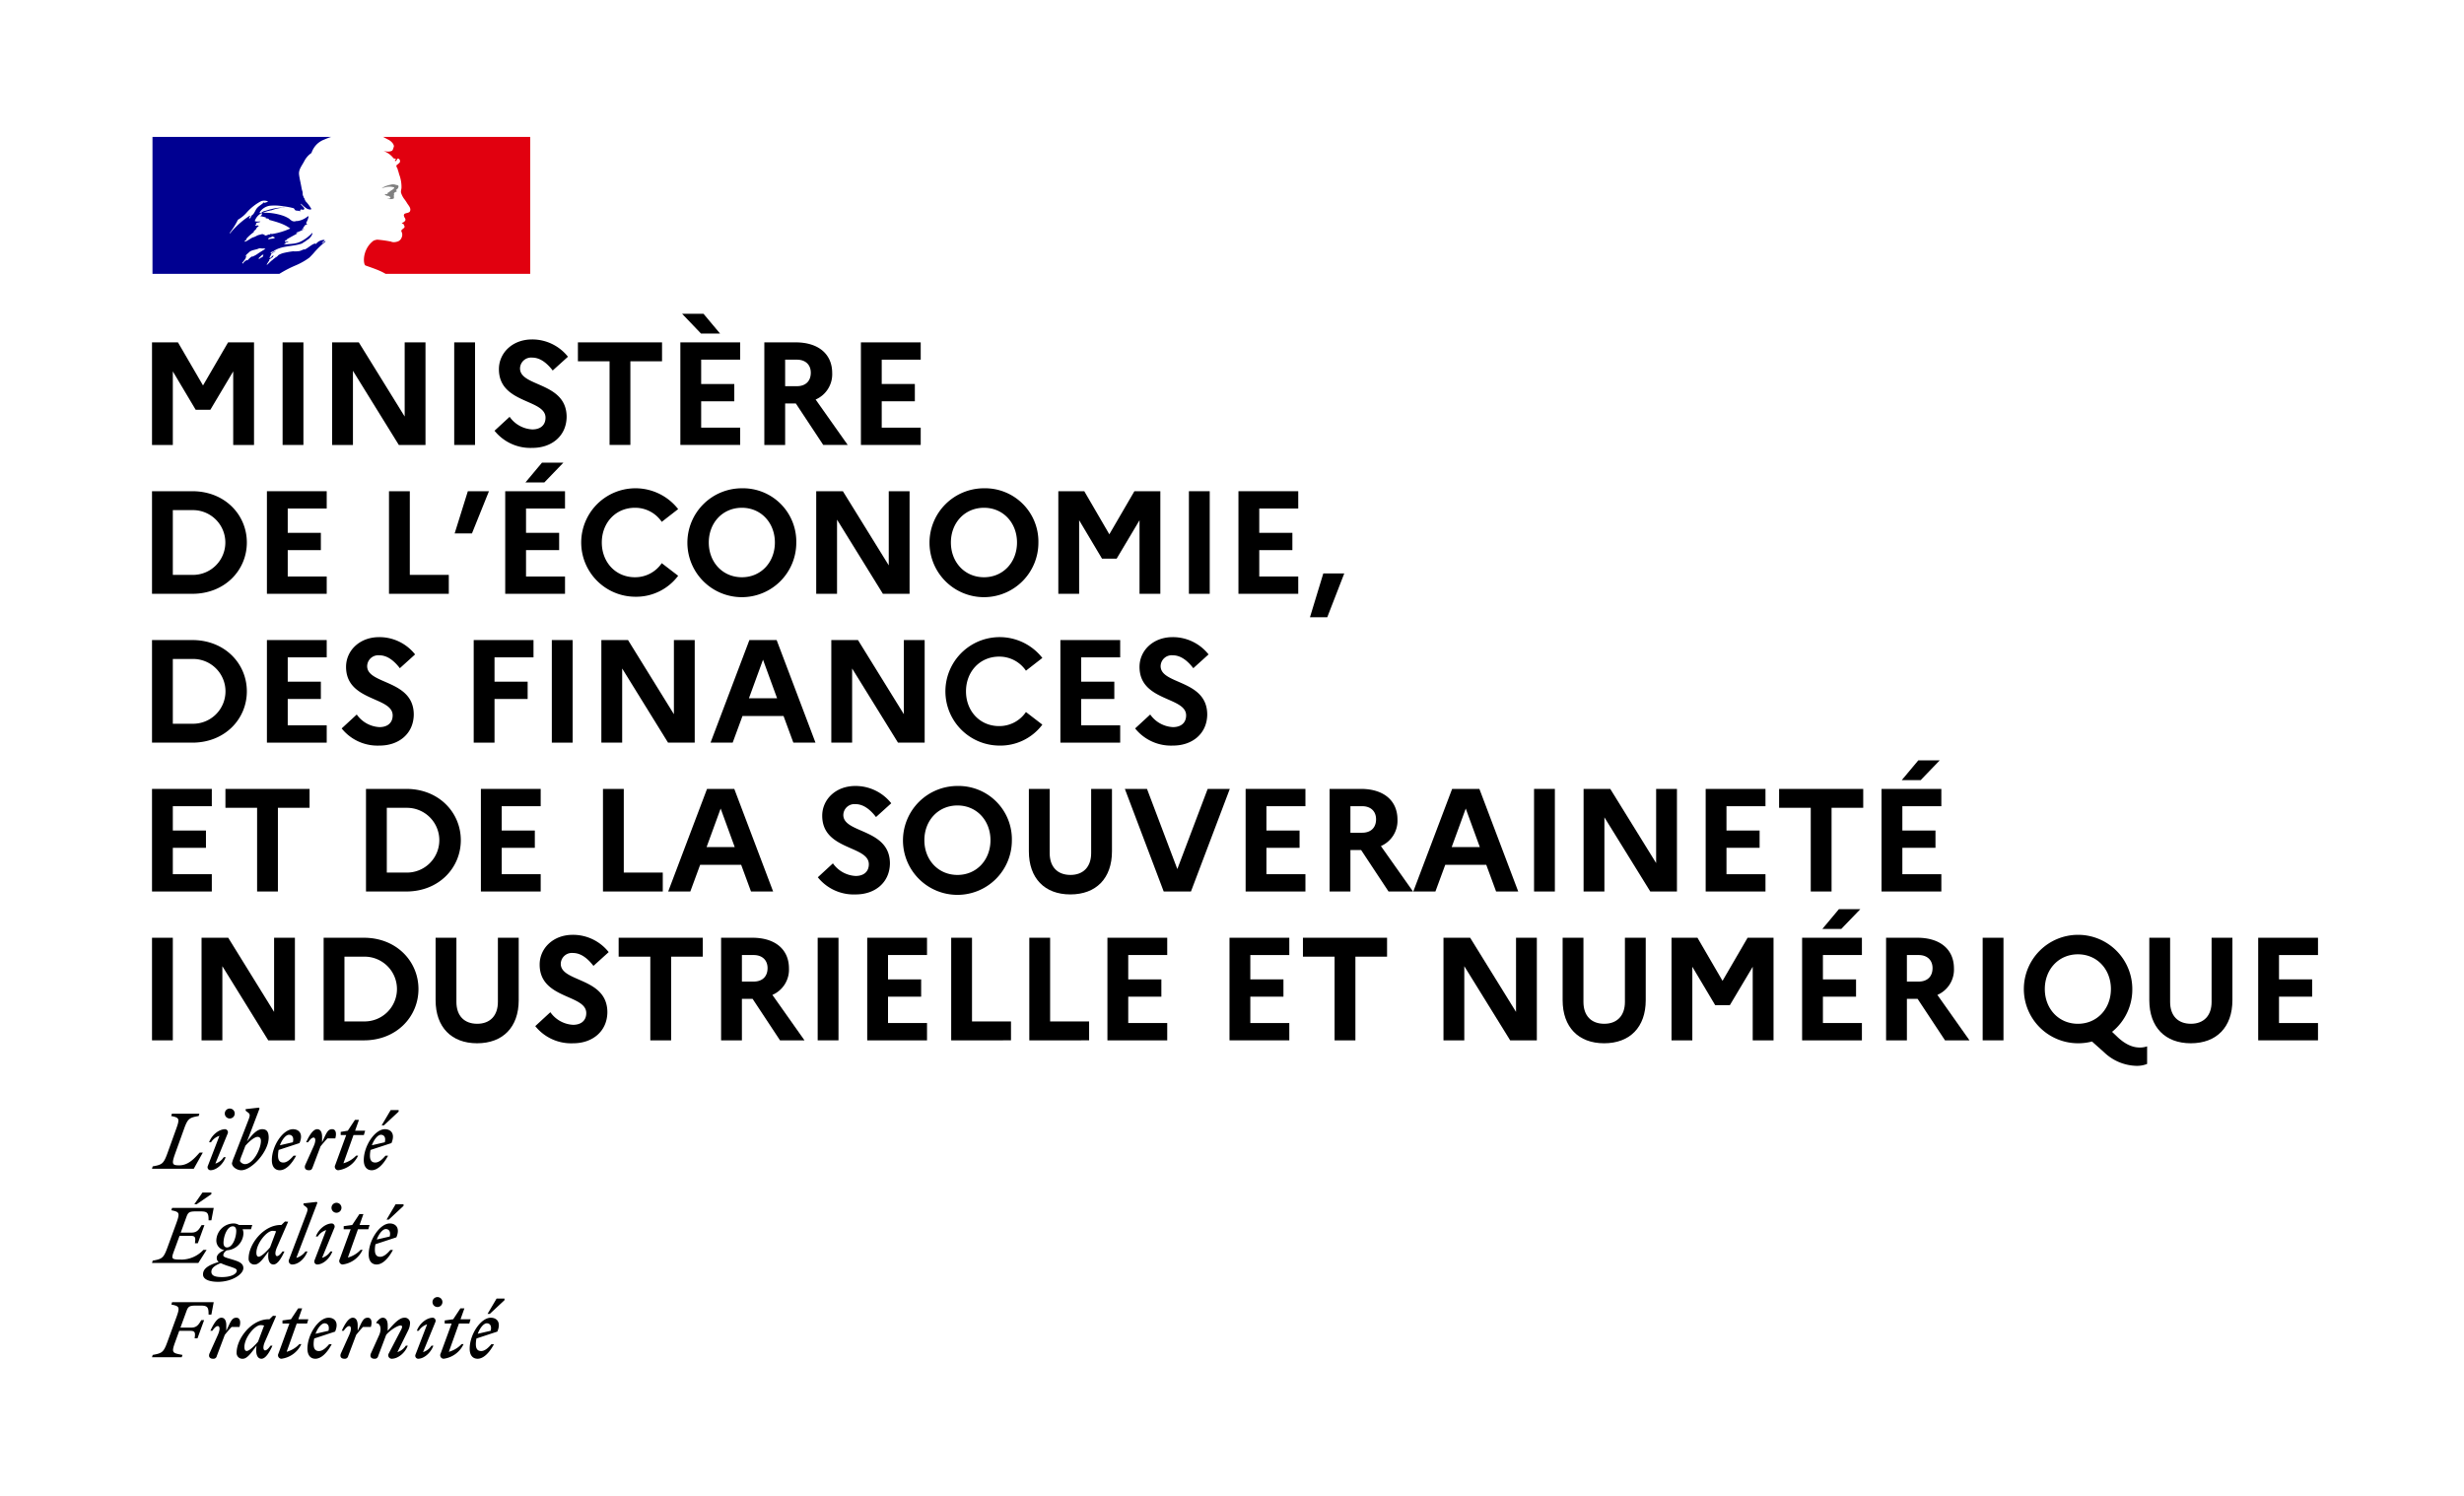 <svg xmlns="http://www.w3.org/2000/svg" id="Calque_1" data-name="Calque 1" viewBox="0 0 695.202 422.028"><defs><style>.cls-1{fill:#fff;}.cls-2{fill:#000091;}.cls-3{fill:#e1000f;}.cls-4{fill:gray;}</style></defs><rect class="cls-1" width="695.202" height="422.028"></rect><path class="cls-2" d="M77.587,72.492c.097-.079.187-.146.285-.218l.036.012a1.455,1.455,0,0,1-.291.187.103.103,0,0,1-.03.019m14.159-4.722c-.036.024-.066.048-.103.072.055-.006.103-.018.103-.072m-4.476,4.936a18.878,18.878,0,0,1-3.721,2.124,32.37,32.37,0,0,0-4.715,2.433h-35.811v-38.631h50.431a19.363,19.363,0,0,0-1.936.738,6.055,6.055,0,0,0-2.257,1.464,6.416,6.416,0,0,0-1.386,2.33,6.242,6.242,0,0,0-2.045,2.342c-.654,1.241-1.61,2.336-1.459,3.721.14,1.168.436,2.264.654,3.504a8.311,8.311,0,0,0,.29,1.241c.152.435,0,.95.218,1.313.151.217.079.514.369.659v.291c.079.073.079.145.218.145v.291a11.237,11.237,0,0,1,1.676,2.196c.152.436-.726.218-1.089.067a8.165,8.165,0,0,1-1.749-1.458.247.247,0,0,0-.078.145c.296.514,1.385,1.168.804,1.531-.29.151-.659-.218-.95.078-.072.145,0,.29,0,.436-.441-.291-.877-.146-1.313-.291-.29-.072-.369-.659-.726-.659a18.798,18.798,0,0,0-2.777-.509,13.902,13.902,0,0,0-3.873-.145,4.207,4.207,0,0,0-2.772,1.822v.224c.509.066.733-.369,1.168-.515.726-.145,1.386-.441,2.118-.587a12.088,12.088,0,0,1,3.135-.435,2.501,2.501,0,0,1,.738,0,10.806,10.806,0,0,0-3.728.732,12.354,12.354,0,0,0-2.559.726,16.443,16.443,0,0,1,5.621.805,8.34,8.34,0,0,1,1.828.877,5.096,5.096,0,0,0,.732.581,1.469,1.469,0,0,0,1.241.079h.369a6.015,6.015,0,0,0,2.989-1.392c0,.073.072.073.145.073a5.159,5.159,0,0,1-.653,1.755c0,.072-.079.217.072.29h.146c-.079,0-.146,0-.146.072,0,.146.218,0,.285.146a1.432,1.432,0,0,0-.944.442c0,.072.151.072.218.072-.146.146-.364.073-.436.218a.249.249,0,0,0,.139.073c-.067,0-.139,0-.139.072v.218c-.218,0-.297.145-.436.224.291.218.508,0,.805,0-.805.29-1.47.726-2.263.944-.151,0,0,.224-.151.224.218.139.369-.079.587-.079-1.023.587-2.046,1.096-3.147,1.755a.513.513,0,0,0-.139.29h-.297c-.139.073-.072.297-.218.436.364.224.805-.29,1.023,0,.073,0-.145.079-.29.079-.079,0-.079.145-.146.145h-.223c-.146.145-.285.218-.285.436-.151,0-.296,0-.369.145,1.61-.218,3.285-.073,4.817-.871a11.317,11.317,0,0,0,3.213-2.415.282.282,0,0,1,.072.151,3.201,3.201,0,0,1-1.24,1.677c-.436.217-.726.587-1.095.732q-.327.217-.654.436c-2.704.949-5.918.508-8.254,2.335,0-.072-.073-.072-.145-.072-.145.145-.369.218-.435.369a.064.064,0,0,0,.018.048.181.181,0,0,0,.181.067.604.604,0,0,1,.121-.067,4.928,4.928,0,0,1,1.162-.568.912.912,0,0,0-.121.103c-.284.157-.557.326-.835.465h.018a1.644,1.644,0,0,0-.496.436.09.09,0,0,1,.048.133c-.024.043-.048.085-.072.133a.634.634,0,0,0-.049.079c-.03.054-.06.103-.096.157-.013.024-.025.042-.037.067-.018.03-.03.06-.048.091a.214.214,0,0,1-.031.054.359.359,0,0,1-.036.061.586.586,0,0,1-.03.066c-.006.006-.012.012-.012.018-.006.006-.006.012-.013.018-.005.006-.005.013-.011.018a.605.605,0,0,0,.078.025.42.42,0,0,0,.109.012c.266.006.406-.315.581-.472a2.824,2.824,0,0,1,.345-.242c.018.024.036.042.048.06-.005.018-.012.043-.018.067-.042.061-.078.133-.127.193-.036.055.037.097.085.079v.012a6.539,6.539,0,0,0-1.229.914.11.11,0,0,1,.097.036.067.067,0,0,1,.006.097c-.103.145-.212.291-.314.442-.067.115-.14.224-.212.339-.061.102-.121.206-.188.309-.012.023-.03.048-.042.072a.006.006,0,0,0-.006.006.349.349,0,0,0,.224-.03c.399-.369.781-.751,1.18-1.126a.214.214,0,0,0,.109-.03,7.462,7.462,0,0,1,1.21-.956,1.625,1.625,0,0,0,.502-.43l.109-.127a.211.211,0,0,1,.048-.03,6.256,6.256,0,0,1,1.356-.551c.03-.006.055-.012.079-.018a24.044,24.044,0,0,1,2.662-.472,7.731,7.731,0,0,0,1.816-.073c.46-.103.883-.369,1.319-.508v.139c1.095-.435,1.9-1.386,2.989-1.748.079,0,.218.145.369.072a2.961,2.961,0,0,1,2.336-1.095c0,.072,0,.145.073.145h.048l-.781.587c-.072.073,0,.145.079.145.357-.145.581-.435.944-.587-.073.079-.073.218-.139.297a6.854,6.854,0,0,0-.799.635,24.181,24.181,0,0,0-2.438,2.481h.011c-.417.448-.835.896-1.252,1.307m-11.225-5.228c.514-.218,1.101,0,1.537-.436-.151-.151-.369-.078-.514-.296-.146-.073-.364.073-.509.145-.296.151-.805.151-.877.514-.073.146.218.073.363.073m-11.171-1.604a24.679,24.679,0,0,1,5.628-5.04c.139-.073-.224.218.073.145.95-.218,1.24-1.168,1.676-1.894.587-.95,1.609-1.319,2.336-2.118a.266.266,0,0,1-.073.218.268.268,0,0,0,.218.072c.296-.217.659-.145.877-.435a2.847,2.847,0,0,0-1.9-.079,14.313,14.313,0,0,0-4.091,3.213,9.875,9.875,0,0,1-2.48,2.045,22.201,22.201,0,0,1-2.33,3.722.263.263,0,0,0,.066.151m6.064-4.822c0-.073,0-.146-.079-.146a.91.91,0,0,0-.581.66c0,.073.079.073.145.073a.578.578,0,0,0,.297-.291c.066-.133.139-.151.218-.296m3.389,10.94c.06-.145-.327-.109-.388-.066a.976.976,0,0,0-.157.163,3.253,3.253,0,0,1-.303.284c-.181.17-.351.352-.538.515-.121.103.278.163.363.085.09-.085.187-.17.278-.255.049,0,.091-.012.109-.012a1.584,1.584,0,0,0,.551-.387c.06-.054-.006-.097-.097-.115a.664.664,0,0,0,.182-.212m-1.308-.605c.599-.375,1.204-.781,1.864-1.138a1.109,1.109,0,0,0-.66-.145c-.363.073-.804-.145-1.167,0-.926.43-2.1.4-2.796,1.078-.006,0-.006.005-.012.005a1.134,1.134,0,0,0-.157.182.188.188,0,0,1-.037.03c-.066.061-.139.109-.224.176a3.621,3.621,0,0,0-.375.369c0,.006,0,.006-.006.012-.055.048-.103.103-.164.151-.096.067.055.164.128.109.102-.078.169-.169.272-.236l.037-.018a2.398,2.398,0,0,0-.291.393.067.067,0,0,1,.006.049c-.006.036-.018.073-.024.109a.023.023,0,0,1-.006.018.506.506,0,0,1-.024.079.143.143,0,0,1-.013.048.022.022,0,0,0-.006.018,1.43,1.43,0,0,1-.066.17c-.006.011-.006.018-.013.03-.005,0-.005.006-.005.012l-.013.012a1.574,1.574,0,0,1-.078.145c-.03.055-.067.103-.097.158a.255.255,0,0,1-.03.042c-.006.006-.006.006-.006.012-.073.103-.151.206-.23.308-.012.019-.031.037-.042.055-.043.055-.085.109-.127.157a.984.984,0,0,0-.073.097c-.006,0-.006.006-.012.012-.079.097-.158.182-.236.266.006.012.011.025.018.037v.006a.716.716,0,0,0,.066.115l.018.036a.319.319,0,0,0,.031.043.083.083,0,0,0,.06-.031h.006a.7.7,0,0,0,.049-.078l.006-.006c.006-.012.012-.019.018-.031l.024-.024c.006-.006.006-.018.012-.024a.006.006,0,0,0,.006-.006,3.384,3.384,0,0,1,.43-.448c.085-.078.176-.151.266-.224.006-.012.03-.018.048-.018a.12.12,0,0,1,.049.006c.036-.018.079-.042.115-.06a1.114,1.114,0,0,1,.127-.067v.012c-.012.085.115.085.163.055a.744.744,0,0,0,.097-.097c.055-.073.109-.121.157-.176v-.006c.007-.006.013-.006.013-.012.036-.036.072-.067.108-.103l.007-.006.006-.006c.036-.036.066-.066.103-.097a3.657,3.657,0,0,1,.732-.563.092.092,0,0,1,.121.031c.006.006.012.012.012.018.327-.151.653-.29.962-.472.29-.169.563-.363.835-.557.006-.006.013-.006.018-.012m1.495-5.077c.218.218.653.146.95,0a1.196,1.196,0,0,1,.726-.145c.073,0,.073-.146.073-.224a1.539,1.539,0,0,0,.586.078,20.224,20.224,0,0,0,5.041-1.536c-1.906-1.459-4.308-1.967-6.571-2.627.217,0,.435.218.653,0-.363-.29-.805-.145-1.167-.362.078,0,.223.072.296-.079a8.498,8.498,0,0,0-1.755-.436.707.707,0,0,0,.581-.726c0-.079-.145-.079-.218-.079a3.941,3.941,0,0,0-1.827,2.197c.514.284,1.101.066,1.609.145-.218.218-.587.218-.871.291-.23.054-.442.217-.369.362a.274.274,0,0,0,.163.109.968.968,0,0,0-.454.261c.291.218.581.072.878.072,0,.146.145.146.218.218a1.3,1.3,0,0,0-.732.654c-.146.369-.509.514-.727.805v.217a12.767,12.767,0,0,0-2.118,1.9c.073,0,.073.073.073.146-.151.217-.442.29-.515.514,0,.073,0,.139.073.139.878-.29,1.531-.944,2.336-1.24.587-.145,1.023-.508,1.537-.654.363-.072.799-.218,1.162-.291,0,.073,0,.146.078.146h.582c-.073.145-.364.073-.291.145"></path><path class="cls-3" d="M149.593,38.631h-41.56a1.479,1.479,0,0,1,.393.182c.339.181.775.417,1.054.562a3.496,3.496,0,0,1,1.391,1.162c.145.224.364.659.218.95-.145.369-.218.95-.587,1.095a2.721,2.721,0,0,1-1.531.146,3.576,3.576,0,0,1-.871-.146,5.993,5.993,0,0,1,2.844,1.973c.072.145.363.218.66.218.066,0,.066.145.066.218-.145.151-.285.218-.218.441h.218c.369-.145.297-.877.805-.659a.821.821,0,0,1,.29,1.095,7.836,7.836,0,0,1-.871.732.627.627,0,0,0,0,.509,2.256,2.256,0,0,1,.363.877c.218.508.291,1.095.508,1.61a10.118,10.118,0,0,1,.515,3.28c0,.587-.297,1.095-.073,1.682a6.171,6.171,0,0,0,.799,1.531,11.023,11.023,0,0,1,.805,1.167c.435.733,1.24,1.459.871,2.336-.212.515-1.01.442-1.525.732-.441.364-.073.951.145,1.314.37.659-.436,1.095-.95,1.313.145.218.436.145.514.29.067.369.436.587.218.95-.296.442-1.174.66-.732,1.313a1.926,1.926,0,0,1-.072,1.61,1.795,1.795,0,0,1-1.313,1.095,2.981,2.981,0,0,1-1.386.073,1.086,1.086,0,0,0-.442-.146,32.776,32.776,0,0,0-3.721-.514,4.225,4.225,0,0,0-1.023.291,6.603,6.603,0,0,0-.884.786l-.005.007a1.93,1.93,0,0,0-.164.181c-.03.03-.061.073-.091.109-.024.024-.042.049-.066.072a8.627,8.627,0,0,0-.575.841.39.39,0,0,0-.031.061c-.018.031-.036.067-.054.097a7.244,7.244,0,0,0-.557,1.343c-.496,1.671-.278,3.105.073,3.455.097.098,2.408.811,4.018,1.525a13.505,13.505,0,0,1,1.724.872h40.81Z"></path><path class="cls-4" d="M110.509,52.725c.291.073.726.073.726.218-.139.587-1.023.732-1.458,1.313h-.218c-.218.145-.152.514-.369.514a1.028,1.028,0,0,0-.654.073,1.241,1.241,0,0,0,1.089.436.326.326,0,0,1,.23.296.209.209,0,0,0,.139-.079c.079,0,.146,0,.146.079v.291c-.218.29-.581.145-.872.217a3.283,3.283,0,0,0,1.677,0c.441-.145,0-.877.29-1.24-.139,0,0-.224-.139-.224.139-.139.29-.363.435-.436a.524.524,0,0,0,.436-.217c0-.146-.296-.219-.218-.364.436-.29.805-.732.654-1.168-.067-.217-.654-.217-1.017-.369a2.467,2.467,0,0,0-1.246.073,5.519,5.519,0,0,0-1.089.296,5.101,5.101,0,0,0-1.393.727,10.222,10.222,0,0,1,1.61-.436,4.731,4.731,0,0,1,1.241,0"></path><path d="M137.345,373.394c.786,0,1.464.6,1.101,2.112l-3.655.847c.635-1.7,1.7-2.959,2.554-2.959m2.021,5.9h-.726c-.914,1.083-1.894,1.93-2.868,1.93-1.005,0-1.513-.593-1.513-1.93a8.151,8.151,0,0,1,.169-1.615l5.894-1.943c1.15-2.723-.23-3.915-1.852-3.915-2.789,0-5.954,4.659-5.954,8.75,0,1.827.865,2.826,2.233,2.826,1.597,0,3.255-1.555,4.617-4.103m-1.174-8.556,4.151-3.873v-.448h-2.233l-2.553,4.321Zm-12.72,2.723h1.955l-3.111,8.49a.988.988,0,0,0,.86,1.446,7.223,7.223,0,0,0,5.615-4.127h-.557a7.736,7.736,0,0,1-3.594,2.172l2.85-7.981h2.917l.363-1.211h-2.832l1.089-3.068h-1.131l-2.021,3.068-2.403.339Zm-2.644-.405a.872.872,0,0,0-.696-1.235c-1.707,0-3.728,1.537-4.532,3.685h.55a4.306,4.306,0,0,1,2.36-1.809l-3.256,8.465a.848.848,0,0,0,.709,1.235c1.615,0,3.509-1.555,4.314-3.679h-.55a4.357,4.357,0,0,1-2.367,1.809Zm.599-4.255a1.403,1.403,0,1,0-1.404-1.404,1.401,1.401,0,0,0,1.404,1.404m-18.747,13.023c-.424.956.025,1.573.956,1.573a.953.953,0,0,0,1.065-.763l2.258-5.978c1.04-1.277,3.194-2.639,4.042-2.639.617,0,.532.509.126,1.271l-3.467,6.663a.979.979,0,0,0,.854,1.446c1.7,0,3.721-1.531,4.532-3.679h-.557a4.359,4.359,0,0,1-2.36,1.809l2.977-6.021a4.872,4.872,0,0,0,.582-2.063,1.472,1.472,0,0,0-1.58-1.622c-1.464,0-2.953,1.664-4.72,3.703v-1.573c0-1.125-.363-2.13-1.386-2.13-.635,0-1.258.557-1.833,1.343v.212c1.107-.067,1.597,1.597.811,3.34Zm-.042-7.407c.405-1.38.194-2.596-.871-2.596-1.253,0-1.574.956-2.851,3.703v-1.573c0-1.125-.363-2.13-1.379-2.13-1.199,0-2.282,1.852-3.111,3.685h.551c.575-.835,1.108-1.325,1.537-1.325.508,0,.787.792,0,2.535l-2.3,5.108c-.429.956.019,1.573.956,1.573a.954.954,0,0,0,1.066-.763l2.257-5.978c.635-.793,1.21-1.471,1.93-2.239Zm-13.065-1.023c.787,0,1.465.6,1.108,2.112l-3.661.847c.641-1.7,1.706-2.959,2.553-2.959m2.021,5.9h-.726c-.908,1.083-1.888,1.93-2.874,1.93-.999,0-1.507-.593-1.507-1.93a7.721,7.721,0,0,1,.176-1.615l5.887-1.943c1.15-2.723-.236-3.915-1.845-3.915-2.79,0-5.967,4.659-5.967,8.75,0,1.827.878,2.826,2.239,2.826,1.598,0,3.262-1.555,4.617-4.103m-13.893-5.833h1.954l-3.104,8.49a.982.982,0,0,0,.847,1.446,7.224,7.224,0,0,0,5.622-4.127h-.557a7.783,7.783,0,0,1-3.588,2.172l2.844-7.981h2.916l.364-1.211h-2.827l1.078-3.068h-1.12l-2.027,3.068-2.402.339Zm-10.747,6.614c0-2.614,2.917-6.166,4.556-6.166a3.732,3.732,0,0,1,.999.126l-1.7,4.533c-.987,1.192-2.494,2.638-3.196,2.638-.405,0-.659-.338-.659-1.131m8.956-8.744-.89-.061-.998.98h-.212c-4.853,0-9.047,5.447-9.047,9.404a1.611,1.611,0,0,0,1.749,1.743c1.253,0,2.487-1.785,3.866-3.704l-.06.684c-.175,1.961.424,3.02,1.447,3.02,1.192,0,2.275-1.852,3.104-3.679h-.551c-.575.829-1.107,1.319-1.531,1.319-.448,0-.768-.811,0-2.536Zm-10.342,3.086c.412-1.38.2-2.596-.865-2.596-1.259,0-1.579.956-2.856,3.703v-1.573c0-1.125-.358-2.13-1.38-2.13-1.198,0-2.276,1.852-3.111,3.685h.557c.569-.835,1.102-1.325,1.531-1.325.515,0,.787.792,0,2.535l-2.299,5.108c-.43.956.024,1.573.956,1.573a.947.947,0,0,0,1.065-.763l2.257-5.978c.635-.793,1.21-1.471,1.936-2.239Zm-16.296,8.556.212-.659c-2.832-.533-3.189-.533-2.064-3.619l1.15-3.171h3.129c1.404,0,1.428.575,1.216,2.106h.805l1.869-5.125h-.804c-.702,1.21-1.259,2.105-2.79,2.105h-3.086l1.64-4.49c.508-1.428.811-1.724,2.723-1.724h1.361c1.979,0,2.215.533,2.215,2.535h.787l.659-3.491h-11.745l-.212.659c2.275.466,2.487.678,1.422,3.619l-2.553,6.977c-1.065,2.917-1.507,3.147-4.127,3.619l-.194.659Z"></path><path d="M108.852,346.8c.787,0,1.47.593,1.107,2.106l-3.66.853c.641-1.706,1.706-2.959,2.553-2.959m2.021,5.894h-.726c-.914,1.084-1.888,1.937-2.869,1.937-.998,0-1.506-.594-1.506-1.937a7.824,7.824,0,0,1,.163-1.616l5.9-1.942c1.144-2.723-.242-3.915-1.851-3.915-2.79,0-5.961,4.665-5.961,8.75,0,1.828.872,2.832,2.233,2.832,1.597,0,3.255-1.555,4.617-4.109m-1.168-8.557,4.151-3.872v-.448h-2.239l-2.553,4.32Zm-12.732,2.724h1.967l-3.11,8.489a.99.99,0,0,0,.853,1.453,7.225,7.225,0,0,0,5.616-4.133h-.551a7.726,7.726,0,0,1-3.595,2.172l2.844-7.981h2.917l.363-1.21h-2.826l1.077-3.068h-1.125l-2.021,3.068-2.409.338Zm-2.632-.4a.875.875,0,0,0-.702-1.24c-1.706,0-3.727,1.537-4.532,3.685h.55a4.324,4.324,0,0,1,2.367-1.809l-3.256,8.465a.85.85,0,0,0,.696,1.241c1.622,0,3.516-1.555,4.32-3.685h-.55a4.338,4.338,0,0,1-2.36,1.809Zm.599-4.26a1.404,1.404,0,0,0,1.404-1.403,1.407,1.407,0,0,0-2.814,0,1.394,1.394,0,0,0,1.41,1.403m-11.328,12.726,5.942-15.552-.193-.236-3.728.424v.448l.732.55c.654.515.442,1.005-.157,2.578l-4.629,12.211a.979.979,0,0,0,.847,1.453c1.701,0,3.51-1.537,4.321-3.685h-.557a4.793,4.793,0,0,1-2.578,1.809m-11.273-1.446c0-2.62,2.917-6.172,4.55-6.172a3.705,3.705,0,0,1,1.005.127l-1.7,4.532c-.981,1.192-2.494,2.638-3.195,2.638-.406,0-.66-.339-.66-1.125m8.961-8.75-.895-.061-1.004.981h-.212c-4.853,0-9.041,5.445-9.041,9.403a1.611,1.611,0,0,0,1.743,1.749c1.259,0,2.493-1.792,3.879-3.703l-.067.678c-.169,1.96.424,3.025,1.447,3.025,1.186,0,2.275-1.858,3.104-3.685h-.551c-.581.828-1.113,1.319-1.537,1.319-.442,0-.762-.805,0-2.535Zm-21.663,14.13c0-1.126,1.083-1.828,2.639-2.445a18.127,18.127,0,0,0,2.299.871c1.616.533,2.233.75,2.233,1.235,0,1.047-1.767,1.833-4.169,1.833-2.022,0-3.002-.43-3.002-1.494m4.406-6.869c-.703,0-.981-.599-.981-1.276,0-1.895,1.023-4.684,2.62-4.684.702,0,.975.593.975,1.277,0,1.893-1.017,4.683-2.614,4.683m4.617,5.828c0-1.362-1.211-1.852-3.195-2.445-1.701-.514-2.469-.66-2.469-1.21a1.735,1.735,0,0,1,1.089-1.368,4.962,4.962,0,0,0,4.599-4.762,2.967,2.967,0,0,0-.236-1.174h2.36l.363-1.21h-3.746a2.898,2.898,0,0,0-1.513-.43,4.937,4.937,0,0,0-4.871,4.707,2.738,2.738,0,0,0,2.251,2.827c-1.379.617-2.142,1.343-2.142,2.19a1.34,1.34,0,0,0,.569,1.15c-3.189.938-4.441,2.003-4.441,3.51,0,1.47,1.93,2.087,4.229,2.087,3.897,0,7.153-2.105,7.153-3.872m-14.874-9.107c1.404,0,1.422.574,1.21,2.105h.811l1.87-5.125h-.805c-.708,1.21-1.259,2.106-2.79,2.106h-3.086l1.555-4.279c.509-1.428.805-1.7,2.724-1.7h1.355c1.984,0,2.221.533,2.221,2.511h.786l.66-3.491h-11.746l-.217.659c2.275.467,2.486.684,1.427,3.619l-2.553,6.977c-1.065,2.916-1.507,3.153-4.127,3.619l-.194.659h13.065l2.342-3.703h-.895a8.565,8.565,0,0,1-5.979,2.747c-3.468,0-3.147-.151-1.997-3.322l1.234-3.382Zm1.7-8.914,4.151-2.85v-.448h-2.511l-2.3,3.298Z"></path><path d="M107.472,320.201c.786,0,1.464.593,1.101,2.106l-3.655.853c.635-1.706,1.7-2.959,2.554-2.959m2.021,5.894h-.726c-.92,1.084-1.894,1.937-2.875,1.937-.998,0-1.513-.599-1.513-1.937a8.247,8.247,0,0,1,.17-1.615l5.9-1.937c1.149-2.729-.236-3.915-1.858-3.915-2.784,0-5.954,4.659-5.954,8.744,0,1.827.877,2.832,2.233,2.832,1.597,0,3.255-1.555,4.623-4.109m-1.174-8.556,4.151-3.873v-.442h-2.233l-2.554,4.315Zm-12.193,2.729h1.555l-3.105,8.484a.99.99,0,0,0,.854,1.452,7.227,7.227,0,0,0,5.609-4.127h-.544a7.827,7.827,0,0,1-3.601,2.166l2.85-7.975h2.917l.363-1.216h-2.832l1.083-3.062h-1.125l-2.021,3.062-2.003.338Zm-1.532.956c.406-1.386.194-2.596-.871-2.596-1.259,0-1.573.956-2.85,3.697v-1.573c0-1.125-.363-2.124-1.386-2.124-1.191,0-2.275,1.852-3.104,3.679h.551c.574-.829,1.107-1.319,1.53-1.319.515,0,.787.787,0,2.529l-2.299,5.108c-.423.962.025,1.579.963,1.579.574,0,.829-.151,1.058-.768l2.257-5.979c.642-.787,1.217-1.47,1.943-2.233Zm-13.064-1.023c.793,0,1.471.593,1.101,2.106l-3.655.853c.636-1.706,1.701-2.959,2.554-2.959m2.021,5.894h-.72c-.92,1.084-1.9,1.937-2.874,1.937-.999,0-1.513-.599-1.513-1.937a8.247,8.247,0,0,1,.169-1.615l5.894-1.937c1.15-2.729-.23-3.915-1.852-3.915-2.789,0-5.954,4.659-5.954,8.744,0,1.827.871,2.832,2.233,2.832,1.597,0,3.256-1.555,4.617-4.109m-14.45,2.385c-.575,0-1.398-.533-1.398-.999a11.97,11.97,0,0,1,.569-1.64l.962-2.535c1.017-1.211,2.572-2.512,3.443-2.512.533,0,.938.345.938,1.132,0,2.317-2.166,6.554-4.514,6.554m6.705-7.492c0-1.725-.636-2.36-1.828-2.36-1.489,0-2.898,1.573-4.296,3.486l3.551-9.337-.193-.236-3.727.423v.448l.726.557c.665.508.453,1.041-.145,2.571l-3.831,9.876a10.889,10.889,0,0,0-.617,1.809c0,1.017,1.379,1.979,2.638,1.979,2.893,0,7.722-5.216,7.722-9.216m-11.576-1.125a.869.869,0,0,0-.703-1.235c-1.7,0-3.721,1.531-4.532,3.679h.557a4.341,4.341,0,0,1,2.36-1.809l-3.262,8.472a.855.855,0,0,0,.708,1.234c1.616,0,3.516-1.555,4.321-3.685h-.551a4.326,4.326,0,0,1-2.366,1.809Zm.599-4.261a1.4,1.4,0,0,0,1.398-1.403,1.401,1.401,0,1,0-2.803,0,1.39,1.39,0,0,0,1.405,1.403m-8.575-1.361h-7.746l-.212.66c2.276.471,2.488.683,1.423,3.618l-2.511,6.977c-1.066,2.917-1.507,3.153-4.127,3.619l-.194.66h11.788l2.553-4.557h-.889c-1.453,1.604-3.153,3.601-5.767,3.601-1.985,0-2.215-.339-1.15-3.323l2.512-6.977c1.04-2.917,1.506-3.147,4.127-3.618Z"></path><path d="M42.89,96.607H50.209l7.071,12.157,7.071-12.157h7.319v28.946H65.799v-20.758l-6.451,10.834H55.213l-6.451-10.834v20.758H42.89Z"></path><path d="M79.733,96.607H85.605v28.946H79.733Z"></path><path d="M93.709,96.607h7.526l12.943,20.924V96.607h5.872v28.946h-7.526L99.581,104.629v20.924H93.709Z"></path><path d="M128.154,96.607h5.872v28.946H128.154Z"></path><path d="M143.785,117.613a8.349,8.349,0,0,0,6.41,3.556c2.315,0,3.722-1.24,3.722-3.308,0-5.334-13.15-3.887-13.15-13.687,0-4.59,3.804-8.395,9.345-8.395a12.847,12.847,0,0,1,10.131,4.879l-4.301,3.887c-1.695-2.192-3.597-3.639-5.789-3.639a3.131,3.131,0,0,0-3.432,3.06c0,5.251,13.15,3.763,13.15,13.688-.083,5.458-4.301,8.725-9.635,8.725a12.973,12.973,0,0,1-10.71-4.838Z"></path><path d="M163.054,96.607h23.736v5.334h-8.932v23.612h-5.872V101.941h-8.932Z"></path><path d="M191.958,96.607h16.871v4.879H197.83v6.864h9.346V113.23h-9.346v7.443h11v4.879H191.958Zm.496-8.063h6.037l4.673,5.582h-5.375Z"></path><path d="M215.652,96.607H224.501c6.368,0,10.297,3.267,10.297,8.642a7.768,7.768,0,0,1-4.673,7.485l9.056,12.819H232.275l-7.732-11.703h-3.019v11.703h-5.872Zm5.872,4.879v7.484h3.308c2.481,0,3.929-1.447,3.929-3.804,0-2.191-1.447-3.68-3.929-3.68Z"></path><path d="M242.901,96.607h16.872v4.879h-11v6.864h9.346V113.23h-9.346v7.443h11v4.879H242.901Z"></path><path d="M42.89,138.607H54.262c9.18,0,15.383,6.657,15.383,14.473s-6.203,14.473-15.383,14.473H42.89Zm5.872,5.334v18.277h5.583a9.139,9.139,0,1,0,0-18.277Z"></path><path d="M75.309,138.607h16.871v4.879H81.181v6.864h9.346V155.23H81.181v7.443H92.18v4.879H75.309Z"></path><path d="M109.753,138.607H115.625v23.611h11v5.334H109.753Z"></path><path d="M128.278,150.516,132,138.607h5.955l-4.796,11.909Z"></path><path d="M142.544,138.607h16.871v4.879H148.416v6.864h9.346V155.23H148.416v7.443h11v4.879h-16.871Zm5.707-2.481,4.672-5.582h6.038l-5.376,5.582Z"></path><path d="M186.707,158.91l4.631,3.556a14.803,14.803,0,0,1-12.199,5.914,15.301,15.301,0,1,1,12.199-24.728L186.707,147.249a9.051,9.051,0,0,0-7.567-3.97c-5.458,0-9.345,4.259-9.345,9.8s3.887,9.8,9.345,9.8A9.051,9.051,0,0,0,186.707,158.91Z"></path><path d="M224.667,153.08a15.362,15.362,0,1,1-15.341-15.3A15.041,15.041,0,0,1,224.667,153.08Zm-6.037,0c0-5.541-3.887-9.8-9.304-9.8-5.458,0-9.345,4.259-9.345,9.8s3.887,9.8,9.345,9.8C214.742,162.88,218.629,158.621,218.629,153.08Z"></path><path d="M230.29,138.607h7.525l12.943,20.924V138.607h5.872v28.946h-7.526l-12.942-20.924v20.924H230.29Z"></path><path d="M292.978,153.08a15.362,15.362,0,1,1-15.341-15.3A15.042,15.042,0,0,1,292.978,153.08Zm-6.037,0c0-5.541-3.887-9.8-9.304-9.8-5.459,0-9.346,4.259-9.346,9.8s3.887,9.8,9.346,9.8C283.054,162.88,286.94,158.621,286.94,153.08Z"></path><path d="M298.601,138.607h7.319l7.071,12.157,7.071-12.157h7.319v28.946h-5.872v-20.758l-6.451,10.834h-4.135l-6.451-10.834v20.758h-5.872Z"></path><path d="M335.444,138.607h5.872v28.946h-5.872Z"></path><path d="M349.42,138.607H366.292v4.879h-11v6.864h9.346V155.23H355.292v7.443h11v4.879H349.42Z"></path><path d="M369.6,174.169l3.763-12.364h5.914L374.479,174.169Z"></path><path d="M42.89,180.606H54.262c9.18,0,15.383,6.657,15.383,14.473,0,7.815-6.203,14.473-15.383,14.473H42.89Zm5.872,5.334v18.278h5.583a9.14,9.14,0,1,0,0-18.278Z"></path><path d="M75.309,180.606h16.871v4.879H81.181v6.864h9.346V197.23H81.181v7.442H92.18v4.88H75.309Z"></path><path d="M100.657,201.613a8.348,8.348,0,0,0,6.41,3.557c2.315,0,3.722-1.241,3.722-3.309,0-5.334-13.15-3.887-13.15-13.687,0-4.59,3.804-8.395,9.345-8.395a12.847,12.847,0,0,1,10.131,4.879L112.814,188.546c-1.695-2.192-3.597-3.639-5.789-3.639a3.131,3.131,0,0,0-3.432,3.06c0,5.251,13.15,3.763,13.15,13.687-.083,5.459-4.301,8.726-9.635,8.726a12.974,12.974,0,0,1-10.71-4.838Z"></path><path d="M133.654,180.606h16.871v4.879H139.526v6.864h9.346V197.23h-9.346v12.322H133.654Z"></path><path d="M155.694,180.606h5.872v28.946h-5.872Z"></path><path d="M169.67,180.606h7.526l12.943,20.923V180.606h5.872v28.946h-7.526L175.542,188.628v20.924h-5.872Z"></path><path d="M211.435,180.606H219.126l10.958,28.946h-6.244l-2.771-7.526H209.491l-2.771,7.526h-6.244ZM219.25,197.023l-3.97-10.875L211.311,197.023Z"></path><path d="M234.549,180.606h7.526l12.943,20.923V180.606h5.871v28.946h-7.525L240.421,188.628v20.924h-5.872Z"></path><path d="M289.463,200.91l4.631,3.557a14.803,14.803,0,0,1-12.198,5.913,15.301,15.301,0,1,1,12.198-24.728l-4.631,3.597a9.053,9.053,0,0,0-7.567-3.97c-5.459,0-9.346,4.259-9.346,9.801,0,5.541,3.887,9.8,9.346,9.8A9.051,9.051,0,0,0,289.463,200.91Z"></path><path d="M299.18,180.606h16.872v4.879h-11v6.864h9.346V197.23h-9.346v7.442h11v4.88H299.18Z"></path><path d="M324.527,201.613a8.349,8.349,0,0,0,6.409,3.557c2.316,0,3.722-1.241,3.722-3.309,0-5.334-13.149-3.887-13.149-13.687,0-4.59,3.805-8.395,9.346-8.395a12.847,12.847,0,0,1,10.131,4.879l-4.301,3.887c-1.695-2.192-3.598-3.639-5.789-3.639a3.131,3.131,0,0,0-3.432,3.06c0,5.251,13.149,3.763,13.149,13.687-.083,5.459-4.301,8.726-9.635,8.726a12.972,12.972,0,0,1-10.71-4.838Z"></path><path d="M42.89,222.606H59.761v4.88H48.762v6.864h9.346V239.23h-9.346v7.442H59.761v4.88H42.89Z"></path><path d="M63.606,222.606H87.342v5.335H78.41v23.611H72.539V227.941H63.606Z"></path><path d="M103.262,222.606H114.633c9.18,0,15.383,6.658,15.383,14.474s-6.203,14.473-15.383,14.473H103.262Zm5.872,5.335v18.277h5.583a9.139,9.139,0,1,0,0-18.277Z"></path><path d="M135.68,222.606h16.871v4.88H141.552v6.864h9.346V239.23h-9.346v7.442h11v4.88H135.68Z"></path><path d="M170.125,222.606h5.872v23.612h11v5.334H170.125Z"></path><path d="M199.484,222.606h7.691l10.959,28.946h-6.244l-2.771-7.526H197.541L194.77,251.552h-6.244Zm7.815,16.417-3.97-10.876-3.97,10.876Z"></path><path d="M235.004,243.613a8.345,8.345,0,0,0,6.409,3.557c2.315,0,3.722-1.241,3.722-3.309,0-5.334-13.15-3.887-13.15-13.688,0-4.59,3.804-8.395,9.345-8.395a12.848,12.848,0,0,1,10.131,4.88l-4.3,3.887c-1.695-2.191-3.598-3.639-5.789-3.639a3.131,3.131,0,0,0-3.433,3.061c0,5.251,13.149,3.763,13.149,13.687-.082,5.459-4.3,8.726-9.635,8.726a12.975,12.975,0,0,1-10.71-4.838Z"></path><path d="M285.493,237.08a15.362,15.362,0,1,1-15.341-15.301A15.042,15.042,0,0,1,285.493,237.08Zm-6.037,0c0-5.541-3.887-9.801-9.304-9.801-5.459,0-9.346,4.26-9.346,9.801s3.887,9.8,9.346,9.8C275.569,246.879,279.456,242.621,279.456,237.08Z"></path><path d="M307.864,222.606h5.871v17.616c0,7.608-4.466,12.157-11.743,12.157-7.236,0-11.702-4.549-11.702-12.157V222.606h5.871v18.112c0,3.887,2.192,6.161,5.872,6.161,3.598,0,5.831-2.274,5.831-6.161Z"></path><path d="M323.618,222.606l8.56,22.619L340.737,222.606h6.244l-10.958,28.946H328.332L317.374,222.606Z"></path><path d="M351.446,222.606h16.872v4.88h-11v6.864h9.346V239.23h-9.346v7.442h11v4.88H351.446Z"></path><path d="M375.14,222.606h8.85c6.368,0,10.297,3.268,10.297,8.643a7.767,7.767,0,0,1-4.673,7.484l9.056,12.819h-6.905l-7.733-11.702h-3.019v11.702h-5.872Zm5.872,4.88v7.484h3.309c2.48,0,3.928-1.447,3.928-3.804,0-2.192-1.447-3.681-3.928-3.681Z"></path><path d="M409.709,222.606h7.691l10.958,28.946h-6.244l-2.771-7.526H407.766l-2.771,7.526H398.751Zm7.815,16.417-3.97-10.876L409.585,239.023Z"></path><path d="M432.823,222.606h5.872v28.946h-5.872Z"></path><path d="M446.8,222.606h7.526l12.943,20.924V222.606h5.871v28.946h-7.525l-12.943-20.924v20.924H446.8Z"></path><path d="M481.245,222.606h16.872v4.88h-11v6.864h9.346V239.23h-9.346v7.442h11v4.88H481.245Z"></path><path d="M501.962,222.606h23.735v5.335h-8.932v23.611h-5.872V227.941h-8.932Z"></path><path d="M530.865,222.606H547.737v4.88h-11v6.864H546.083V239.23H536.737v7.442h11v4.88H530.865Zm5.707-2.48,4.673-5.583h6.037l-5.376,5.583Z"></path><path d="M42.89,264.606h5.872v28.946H42.89Z"></path><path d="M56.866,264.606h7.526L77.335,285.53V264.606H83.207v28.946H75.681L62.738,272.628v20.924H56.866Z"></path><path d="M91.311,264.606h11.372c9.18,0,15.383,6.658,15.383,14.474s-6.203,14.473-15.383,14.473H91.311Zm5.872,5.335v18.277h5.583a9.139,9.139,0,1,0,0-18.277Z"></path><path d="M140.477,264.606h5.872v17.616c0,7.608-4.466,12.157-11.744,12.157-7.237,0-11.703-4.549-11.703-12.157V264.606h5.872v18.112c0,3.887,2.191,6.161,5.872,6.161,3.598,0,5.831-2.274,5.831-6.161Z"></path><path d="M155.28,285.613a8.348,8.348,0,0,0,6.41,3.557c2.315,0,3.722-1.241,3.722-3.309,0-5.334-13.15-3.887-13.15-13.688,0-4.59,3.804-8.395,9.346-8.395a12.849,12.849,0,0,1,10.131,4.88l-4.301,3.887c-1.695-2.191-3.597-3.639-5.789-3.639a3.131,3.131,0,0,0-3.432,3.061c0,5.251,13.15,3.763,13.15,13.687-.083,5.459-4.301,8.726-9.635,8.726a12.972,12.972,0,0,1-10.71-4.838Z"></path><path d="M174.549,264.606h23.736v5.335H189.353v23.611h-5.872V269.941h-8.932Z"></path><path d="M203.454,264.606h8.849c6.368,0,10.296,3.268,10.296,8.643a7.766,7.766,0,0,1-4.673,7.484l9.056,12.819h-6.906l-7.732-11.702h-3.019v11.702h-5.872Zm5.872,4.88v7.484h3.308c2.481,0,3.929-1.447,3.929-3.804,0-2.192-1.447-3.681-3.929-3.681Z"></path><path d="M230.704,264.606h5.872v28.946h-5.872Z"></path><path d="M244.68,264.606h16.872v4.88h-11v6.864h9.346V281.23h-9.346v7.442h11v4.88H244.68Z"></path><path d="M268.373,264.606h5.872v23.612h11v5.334H268.373Z"></path><path d="M290.413,264.606h5.872v23.612h11v5.334H290.413Z"></path><path d="M312.453,264.606H329.325v4.88h-11v6.864h9.346V281.23h-9.346v7.442h11v4.88H312.453Z"></path><path d="M346.898,264.606h16.872v4.88h-11v6.864h9.346V281.23h-9.346v7.442h11v4.88H346.898Z"></path><path d="M367.615,264.606h23.735v5.335H382.419v23.611h-5.872V269.941h-8.932Z"></path><path d="M407.27,264.606h7.526l12.943,20.924V264.606h5.871v28.946H426.085L413.142,272.628v20.924h-5.872Z"></path><path d="M458.462,264.606h5.871v17.616c0,7.608-4.466,12.157-11.743,12.157-7.236,0-11.702-4.549-11.702-12.157V264.606h5.871v18.112c0,3.887,2.192,6.161,5.872,6.161,3.598,0,5.831-2.274,5.831-6.161Z"></path><path d="M471.61,264.606h7.319l7.071,12.157,7.071-12.157h7.319v28.946h-5.872V272.793l-6.451,10.835h-4.135l-6.451-10.835v20.759h-5.872Z"></path><path d="M508.454,264.606h16.872v4.88h-11v6.864h9.346V281.23h-9.346v7.442h11v4.88H508.454Zm5.707-2.48,4.673-5.583h6.037l-5.376,5.583Z"></path><path d="M532.147,264.606h8.85c6.368,0,10.297,3.268,10.297,8.643a7.767,7.767,0,0,1-4.673,7.484l9.056,12.819h-6.905l-7.733-11.702h-3.019v11.702h-5.872Zm5.872,4.88v7.484h3.309c2.48,0,3.928-1.447,3.928-3.804,0-2.192-1.447-3.681-3.928-3.681Z"></path><path d="M559.397,264.606h5.872v28.946h-5.872Z"></path><path d="M603.727,295.579a6.011,6.011,0,0,0,2.067-.331v4.962a7.645,7.645,0,0,1-3.061.538,13.655,13.655,0,0,1-9.056-3.805l-3.432-3.06a15.35,15.35,0,0,1-3.97.496,15.3,15.3,0,1,1,15.341-15.3,15.33,15.33,0,0,1-5.706,12.074l1.736,1.654C599.881,294.834,601.865,295.579,603.727,295.579Zm-8.146-16.499c0-5.541-3.887-9.801-9.304-9.801-5.459,0-9.346,4.26-9.346,9.801s3.887,9.8,9.346,9.8C591.693,288.879,595.58,284.621,595.58,279.08Z"></path><path d="M623.988,264.606h5.871v17.616c0,7.608-4.466,12.157-11.743,12.157-7.236,0-11.702-4.549-11.702-12.157V264.606h5.871v18.112c0,3.887,2.192,6.161,5.872,6.161,3.598,0,5.831-2.274,5.831-6.161Z"></path><path d="M637.136,264.606h16.872v4.88h-11v6.864h9.346V281.23h-9.346v7.442h11v4.88H637.136Z"></path></svg>